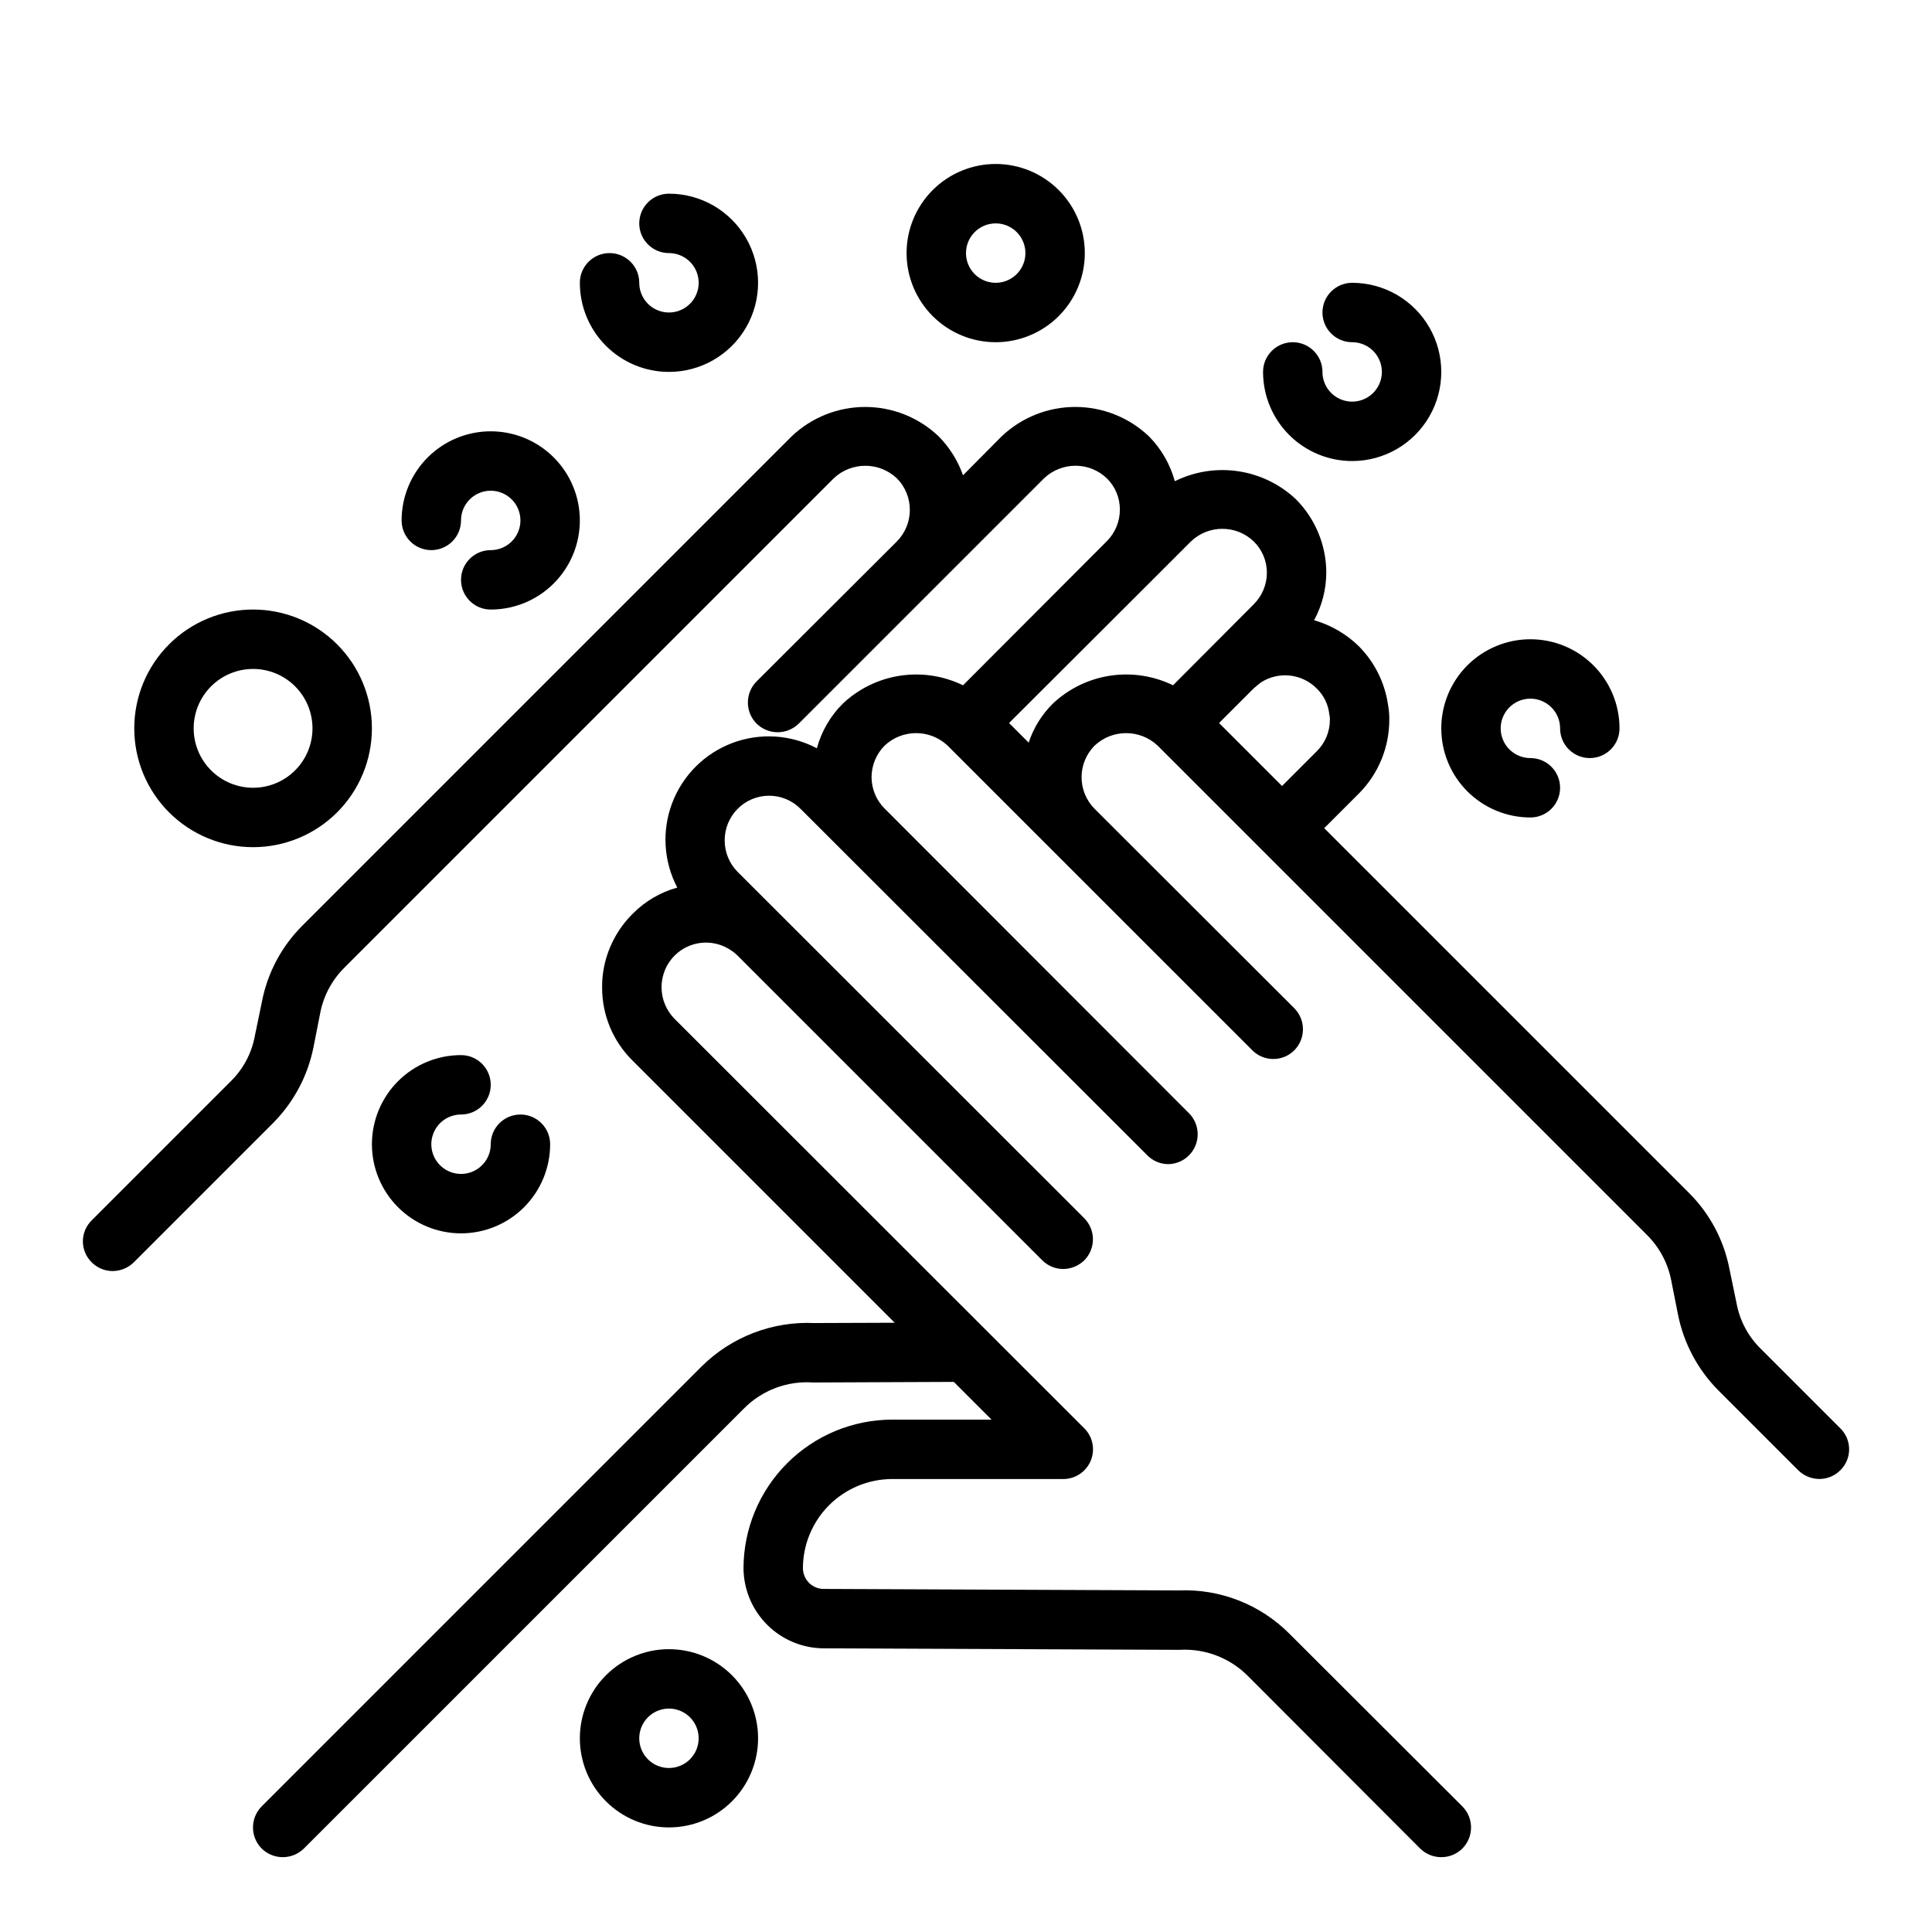 <?xml version="1.0" encoding="UTF-8"?>
<!-- Uploaded to: SVG Repo, www.svgrepo.com, Generator: SVG Repo Mixer Tools -->
<svg fill="#000000" width="800px" height="800px" version="1.1" viewBox="144 144 512 512" xmlns="http://www.w3.org/2000/svg">
 <g>
  <path d="m631.67 522.49-21.02-21.02c-3.356-3.273-5.613-7.508-6.453-12.121l-1.891-9.133c-1.484-7.609-5.211-14.602-10.703-20.074l-96.672-96.668 9.211-9.211c5.133-5.172 8.02-12.156 8.031-19.445 0.027-1.316-0.078-2.637-0.316-3.934-0.832-5.891-3.535-11.355-7.715-15.586-3.324-3.262-7.41-5.641-11.887-6.93 2.094-3.867 3.203-8.195 3.227-12.594-0.008-7.285-2.894-14.273-8.027-19.445-4.219-3.988-9.562-6.586-15.305-7.445-5.742-0.859-11.609 0.066-16.812 2.644-1.223-4.484-3.582-8.582-6.852-11.887-5.266-5.008-12.254-7.797-19.52-7.797-7.269 0-14.258 2.789-19.523 7.797l-10.234 10.312c-1.363-3.871-3.57-7.394-6.453-10.312-5.254-5.004-12.23-7.793-19.484-7.793-7.254 0-14.23 2.789-19.484 7.793l-129.65 129.65c-5.492 5.473-9.219 12.465-10.707 20.074l-1.891 9.133 0.004-0.004c-0.84 4.613-3.098 8.852-6.457 12.125l-36.762 36.762c-1.508 1.469-2.363 3.484-2.363 5.59 0 2.106 0.855 4.121 2.363 5.59 1.469 1.453 3.445 2.273 5.512 2.281 2.086-0.008 4.09-0.828 5.59-2.281l36.84-36.844c5.488-5.484 9.238-12.469 10.785-20.07l1.812-9.211h-0.004c0.895-4.574 3.144-8.77 6.457-12.047l129.65-129.65c4.688-4.406 11.996-4.406 16.688 0 4.617 4.637 4.617 12.133 0 16.77l-37.156 37.078c-3.07 3.094-3.07 8.082 0 11.176 3.106 3.047 8.074 3.047 11.18 0l64.945-64.945v0.004c4.672-4.527 12.094-4.527 16.766 0 2.191 2.188 3.41 5.168 3.387 8.266-0.004 3.129-1.25 6.129-3.465 8.344l-38.102 38.18c-5.18-2.527-11.008-3.41-16.703-2.539-5.695 0.871-10.992 3.461-15.18 7.418-3.277 3.269-5.637 7.34-6.848 11.809-6.934-3.652-15.098-4.156-22.43-1.387-7.328 2.769-13.121 8.551-15.906 15.875-2.785 7.324-2.297 15.488 1.34 22.43-4.477 1.238-8.547 3.629-11.809 6.93-4.144 4.109-6.875 9.43-7.793 15.191-0.227 1.434-0.332 2.883-0.316 4.332-0.031 7.309 2.891 14.32 8.109 19.441l69.43 69.43-21.254 0.078v0.004c-11.141-0.523-21.988 3.644-29.914 11.492l-116.59 116.59c-3.07 3.094-3.07 8.082 0 11.176 3.106 3.047 8.074 3.047 11.18 0l116.59-116.58c4.809-4.879 11.508-7.406 18.34-6.93l37.312-0.156 9.996 9.996h-26.367c-10.43 0.031-20.426 4.188-27.797 11.562-7.375 7.375-11.535 17.371-11.566 27.797 0.031 5.629 2.281 11.02 6.258 15 3.981 3.981 9.371 6.227 15 6.258h0.078l94.309 0.395-0.004-0.004c6.684-0.363 13.207 2.129 17.949 6.852l45.738 45.816v-0.004c3.102 3.047 8.074 3.047 11.176 0 3.07-3.094 3.07-8.082 0-11.176l-45.816-45.738h0.004c-7.742-7.781-18.398-11.953-29.363-11.492l-93.992-0.395h-0.078c-1.445 0-2.828-0.562-3.859-1.574-1.047-1.043-1.641-2.457-1.652-3.938 0.02-6.254 2.512-12.25 6.938-16.676s10.422-6.918 16.68-6.938h45.344-0.004c3.199 0.02 6.09-1.902 7.316-4.856 1.227-2.953 0.547-6.356-1.727-8.605l-108.55-108.48c-2.203-2.223-3.445-5.219-3.465-8.344-0.012-0.637 0.039-1.27 0.16-1.891 0.602-3.965 3.188-7.348 6.852-8.973 3.668-1.625 7.91-1.27 11.254 0.941 0.68 0.43 1.312 0.934 1.887 1.496l80.77 80.77c1.465 1.453 3.445 2.273 5.508 2.281 2.09-0.008 4.094-0.828 5.59-2.281 3.07-3.094 3.07-8.086 0-11.18l-91.867-91.789c-4.562-4.625-4.562-12.062 0-16.688 2.207-2.231 5.211-3.484 8.348-3.484 3.133 0 6.137 1.254 8.344 3.484l91.867 91.789c1.469 1.508 3.481 2.359 5.586 2.359 3.168-0.051 5.996-1.984 7.195-4.914 1.199-2.93 0.539-6.289-1.684-8.547l-80.688-80.766c-2.215-2.211-3.461-5.215-3.465-8.344 0.016-3.129 1.262-6.125 3.465-8.344 4.691-4.41 11.996-4.41 16.688 0l80.77 80.766c3.07 3.051 8.027 3.051 11.098 0 3.07-3.094 3.07-8.086 0-11.18l-52.898-52.82c-4.621-4.637-4.621-12.133 0-16.766 4.688-4.41 11.996-4.41 16.688 0l129.65 129.65c3.312 3.273 5.562 7.469 6.453 12.043l1.812 9.133c1.527 7.633 5.281 14.645 10.785 20.152l21.098 21.098v-0.004c1.496 1.457 3.5 2.277 5.586 2.285 2.066-0.008 4.047-0.828 5.512-2.285 1.512-1.465 2.363-3.481 2.363-5.586 0-2.109-0.852-4.125-2.363-5.59zm-208.69-192c-2.906 2.891-5.09 6.422-6.375 10.312l-5.195-5.195 37.078-37 11.098-11.098c4.656-4.488 12.031-4.488 16.688 0 2.215 2.18 3.461 5.156 3.465 8.266-0.004 3.129-1.25 6.133-3.465 8.344l-21.41 21.492c-5.18-2.527-11.008-3.41-16.703-2.539-5.695 0.871-10.992 3.461-15.18 7.418zm60.773 21.805-16.688-16.688 9.211-9.211c0.629-0.551 1.34-1.102 1.812-1.496h-0.004c4.699-3.082 10.926-2.426 14.879 1.574 1.855 1.801 3.027 4.199 3.305 6.769 0.133 0.516 0.188 1.047 0.156 1.574 0 3.109-1.25 6.086-3.461 8.266z"/>
  <path d="m502.34 266.18c8.438 0 16.23-4.504 20.449-11.809 4.219-7.309 4.219-16.309 0-23.617s-12.012-11.809-20.449-11.809c-4.348 0-7.875 3.523-7.875 7.871s3.527 7.875 7.875 7.875c3.184 0 6.055 1.918 7.273 4.859 1.215 2.941 0.543 6.324-1.707 8.578-2.254 2.25-5.637 2.926-8.578 1.707-2.945-1.219-4.863-4.09-4.863-7.273 0-4.348-3.523-7.871-7.871-7.871s-7.871 3.523-7.871 7.871c0 6.262 2.488 12.27 6.918 16.699 4.43 4.43 10.434 6.918 16.699 6.918z"/>
  <path d="m321.28 242.56c8.438 0 16.234-4.5 20.453-11.809s4.219-16.309 0-23.617c-4.219-7.305-12.016-11.809-20.453-11.809-4.348 0-7.871 3.527-7.871 7.875 0 4.348 3.523 7.871 7.871 7.871 3.184 0 6.055 1.918 7.273 4.859 1.219 2.941 0.547 6.328-1.707 8.578-2.25 2.25-5.637 2.926-8.578 1.707s-4.859-4.09-4.859-7.273c0-4.348-3.523-7.871-7.871-7.871s-7.871 3.523-7.871 7.871c0 6.266 2.484 12.27 6.914 16.699s10.438 6.918 16.699 6.918z"/>
  <path d="m407.87 234.69c6.262 0 12.27-2.488 16.699-6.918 4.43-4.43 6.918-10.438 6.918-16.699 0-6.266-2.488-12.27-6.918-16.699-4.43-4.43-10.438-6.918-16.699-6.918-6.266 0-12.27 2.488-16.699 6.918-4.43 4.43-6.918 10.434-6.918 16.699 0 6.262 2.488 12.27 6.918 16.699 4.43 4.43 10.434 6.918 16.699 6.918zm0-31.488c3.184 0 6.055 1.918 7.273 4.859s0.543 6.328-1.707 8.578c-2.254 2.25-5.637 2.926-8.578 1.707s-4.859-4.09-4.859-7.273c0-4.348 3.523-7.871 7.871-7.871z"/>
  <path d="m321.28 581.05c-6.262 0-12.27 2.488-16.699 6.918-4.43 4.43-6.914 10.434-6.914 16.699 0 6.262 2.484 12.27 6.914 16.699 4.43 4.43 10.438 6.918 16.699 6.918 6.266 0 12.27-2.488 16.699-6.918 4.43-4.43 6.918-10.438 6.918-16.699 0-6.266-2.488-12.27-6.918-16.699-4.43-4.43-10.434-6.918-16.699-6.918zm0 31.488c-3.184 0-6.055-1.918-7.273-4.859s-0.543-6.328 1.707-8.578c2.254-2.254 5.637-2.926 8.578-1.707 2.941 1.219 4.859 4.09 4.859 7.273 0 2.086-0.828 4.09-2.305 5.566-1.477 1.477-3.477 2.305-5.566 2.305z"/>
  <path d="m549.57 360.64c4.348 0 7.871-3.523 7.871-7.871s-3.523-7.871-7.871-7.871c-3.184 0-6.055-1.918-7.273-4.859s-0.543-6.328 1.707-8.578c2.254-2.254 5.637-2.926 8.578-1.707s4.859 4.09 4.859 7.273c0 4.348 3.527 7.871 7.875 7.871s7.871-3.523 7.871-7.871c0-6.266-2.488-12.27-6.918-16.699-4.43-4.43-10.434-6.918-16.699-6.918-6.262 0-12.27 2.488-16.699 6.918-4.43 4.43-6.918 10.434-6.918 16.699 0 6.262 2.488 12.27 6.918 16.699 4.43 4.426 10.438 6.914 16.699 6.914z"/>
  <path d="m258.3 289.79c2.09 0 4.09-0.828 5.566-2.305 1.477-1.477 2.309-3.477 2.309-5.566 0-3.184 1.918-6.055 4.859-7.273s6.324-0.543 8.578 1.707c2.25 2.25 2.926 5.637 1.707 8.578-1.219 2.941-4.09 4.859-7.273 4.859-4.348 0-7.871 3.527-7.871 7.875 0 4.348 3.523 7.871 7.871 7.871 6.262 0 12.27-2.488 16.699-6.918 4.43-4.43 6.918-10.438 6.918-16.699s-2.488-12.27-6.918-16.699c-4.43-4.43-10.438-6.918-16.699-6.918-6.266 0-12.27 2.488-16.699 6.918-4.43 4.43-6.918 10.438-6.918 16.699 0 2.09 0.828 4.09 2.305 5.566s3.481 2.305 5.566 2.305z"/>
  <path d="m266.18 439.36c4.348 0 7.871-3.523 7.871-7.871 0-4.348-3.523-7.875-7.871-7.875-6.266 0-12.273 2.488-16.699 6.918-4.43 4.43-6.918 10.438-6.918 16.699s2.488 12.27 6.918 16.699c4.426 4.43 10.434 6.918 16.699 6.918 6.262 0 12.27-2.488 16.699-6.918 4.426-4.43 6.914-10.438 6.914-16.699 0-4.348-3.523-7.871-7.871-7.871-4.348 0-7.871 3.523-7.871 7.871 0 3.184-1.918 6.055-4.859 7.273s-6.328 0.543-8.578-1.707c-2.254-2.25-2.926-5.637-1.707-8.578s4.086-4.859 7.273-4.859z"/>
  <path d="m211.07 368.51c8.352 0 16.359-3.32 22.266-9.223 5.906-5.906 9.223-13.914 9.223-22.266 0-8.352-3.316-16.363-9.223-22.266-5.906-5.906-13.914-9.223-22.266-9.223-8.352 0-16.359 3.316-22.266 9.223-5.906 5.902-9.223 13.914-9.223 22.266 0 8.352 3.316 16.359 9.223 22.266 5.906 5.902 13.914 9.223 22.266 9.223zm0-47.23v-0.004c4.176 0 8.18 1.66 11.133 4.613s4.609 6.957 4.609 11.133c0 4.176-1.656 8.18-4.609 11.133s-6.957 4.609-11.133 4.609c-4.176 0-8.18-1.656-11.133-4.609s-4.613-6.957-4.613-11.133c0-4.176 1.66-8.18 4.613-11.133s6.957-4.613 11.133-4.613z"/>
 </g>
</svg>